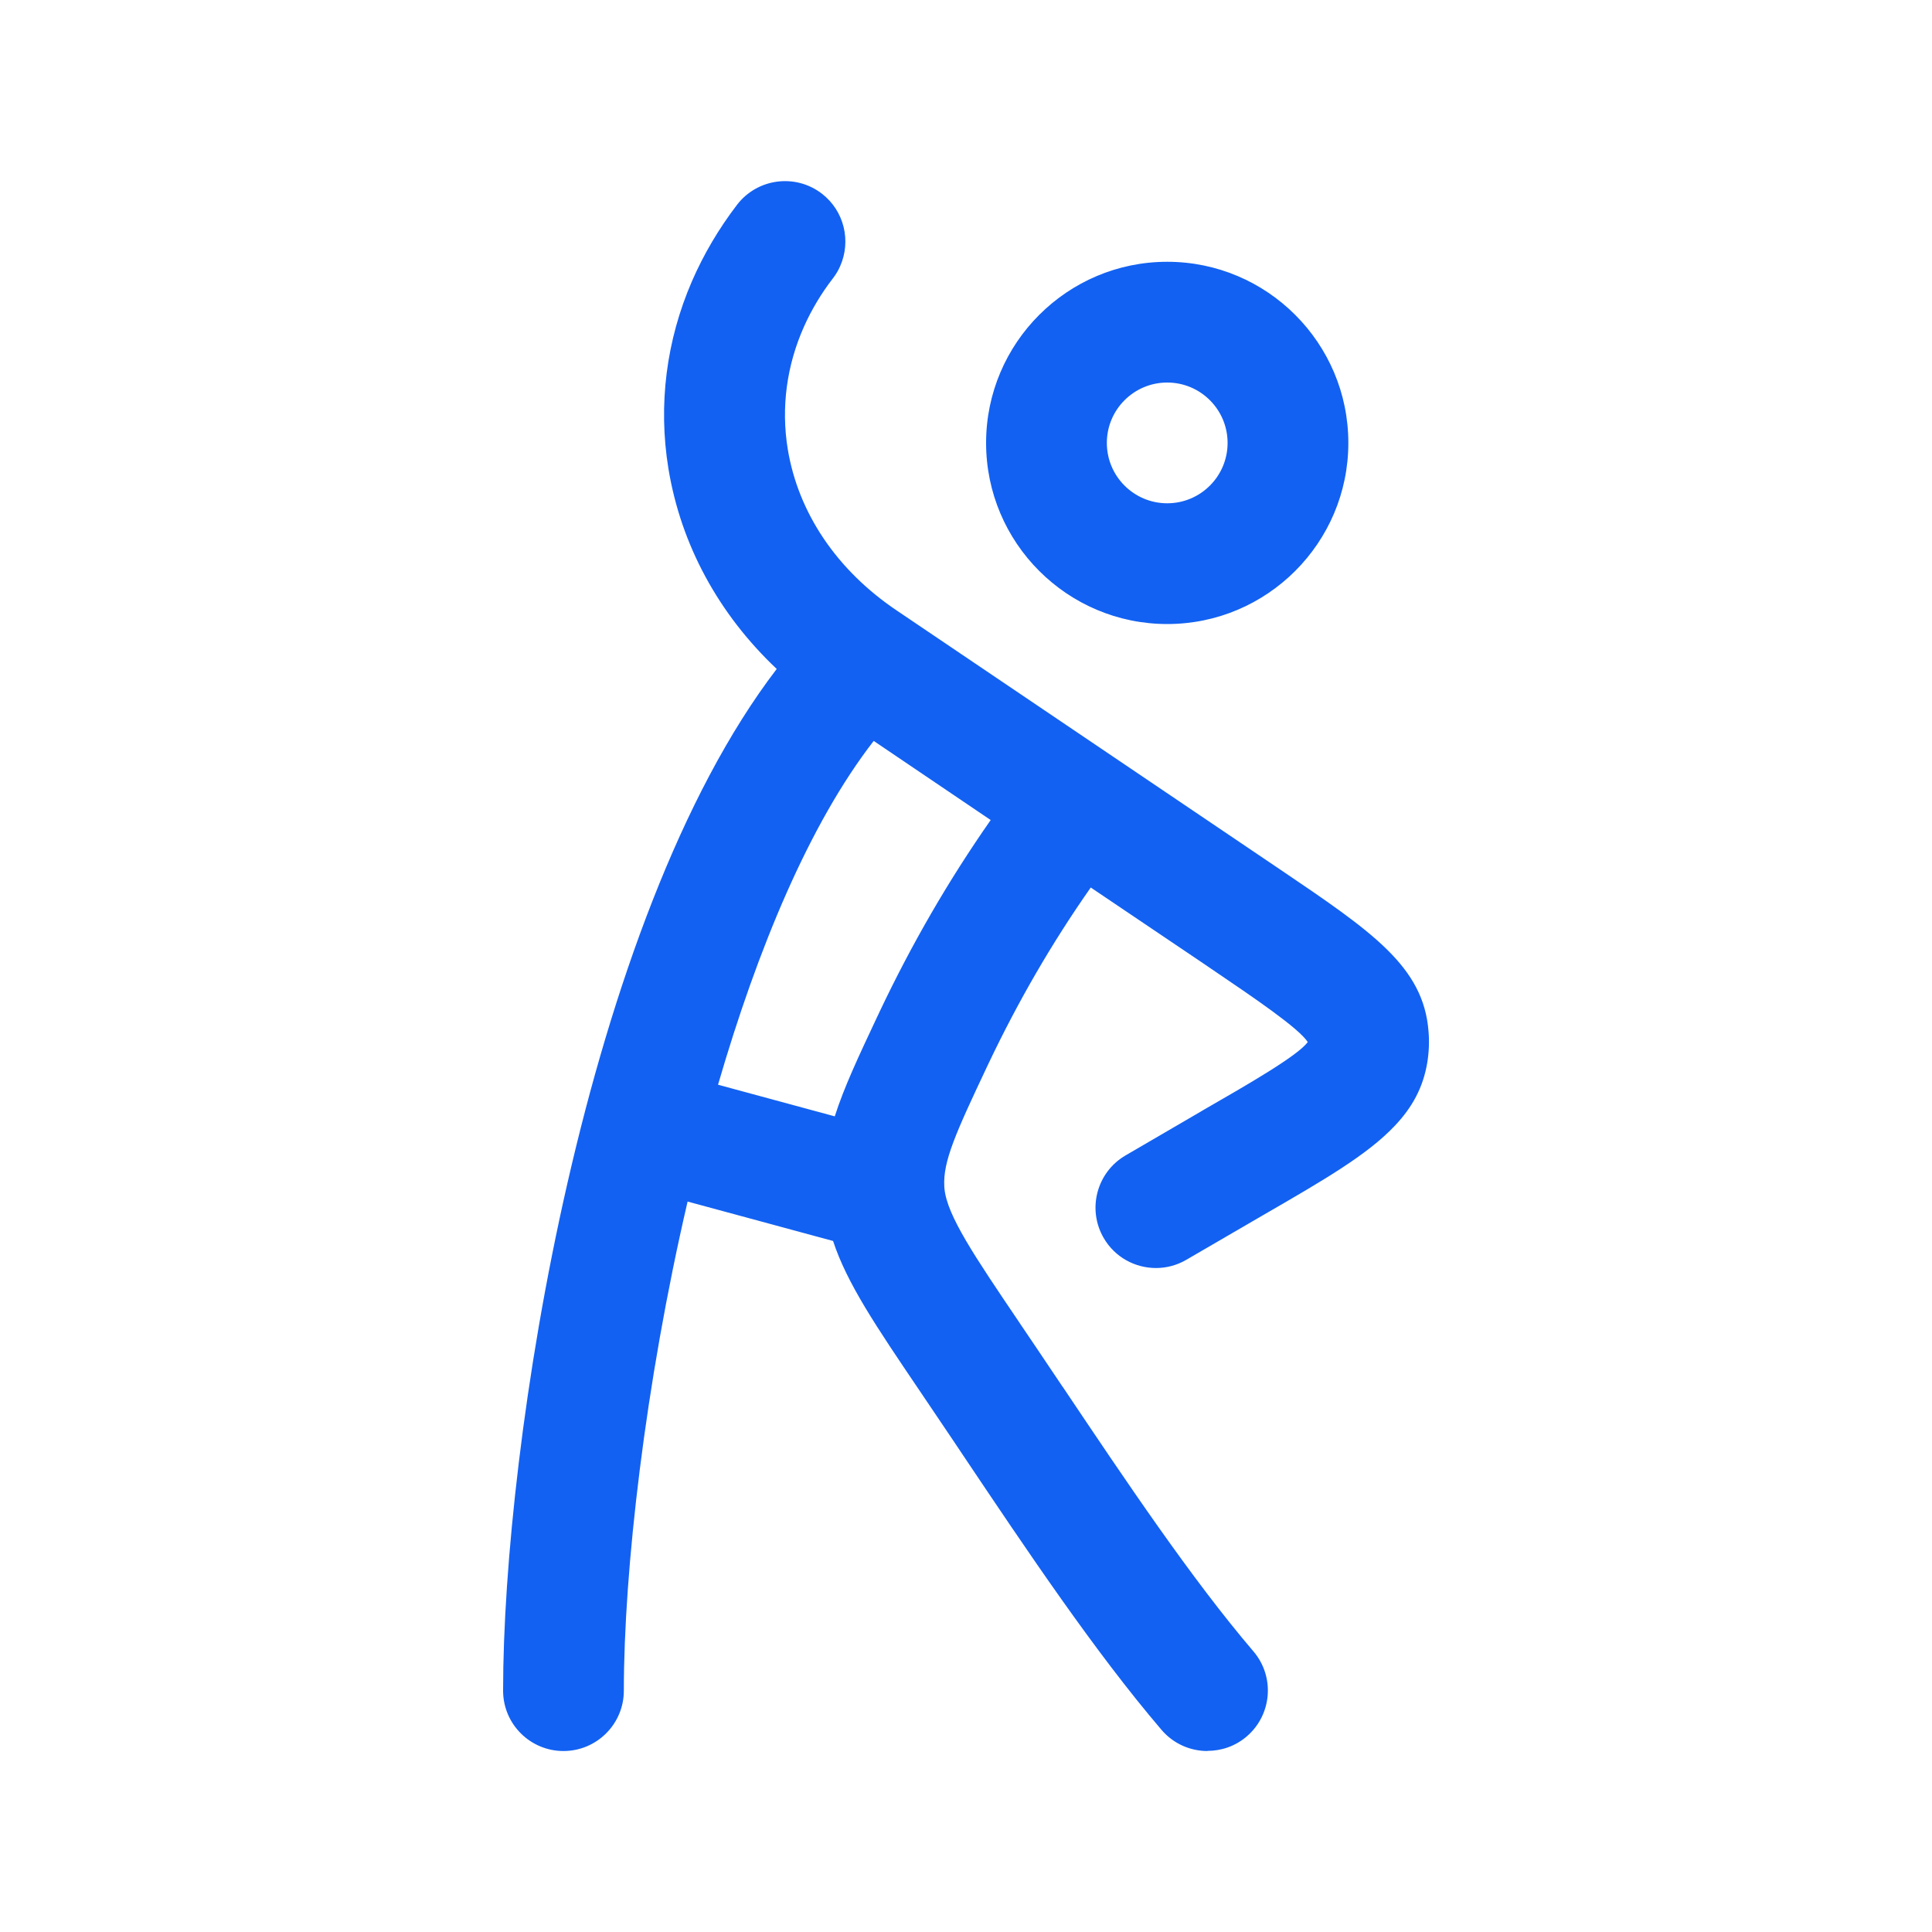<svg width="40" height="40" viewBox="0 0 40 40" fill="none" xmlns="http://www.w3.org/2000/svg">
<path d="M23.933 26.253C23.503 26.253 23.084 26.032 22.851 25.632C22.504 25.035 22.706 24.27 23.303 23.922L24.876 23.005L24.883 23C25.861 22.437 26.864 21.86 27.076 21.575C26.891 21.288 25.973 20.665 25.083 20.062L25.021 20.02L24.901 19.938L22.583 18.375C21.779 19.522 21.083 20.723 20.466 22.02L20.446 22.062C19.789 23.453 19.519 24.048 19.551 24.568C19.551 24.582 19.553 24.597 19.554 24.61C19.608 25.167 20.174 26.005 21.104 27.38L21.118 27.402C21.336 27.722 21.554 28.048 21.774 28.375C21.849 28.487 21.924 28.598 21.999 28.71L22.004 28.715C23.314 30.668 24.668 32.687 25.951 34.19C26.399 34.715 26.336 35.503 25.811 35.952C25.576 36.153 25.288 36.25 24.999 36.25V36.253C24.646 36.253 24.296 36.105 24.048 35.815C22.669 34.2 21.273 32.118 19.923 30.105C19.871 30.027 19.818 29.948 19.766 29.87C19.526 29.512 19.286 29.157 19.048 28.805C18.139 27.462 17.534 26.567 17.248 25.693L14.236 24.877C13.356 28.658 12.916 32.515 12.916 35.003C12.916 35.693 12.356 36.253 11.666 36.253C10.976 36.253 10.416 35.693 10.416 35.003C10.416 29.925 12.091 19.065 16.081 13.85C14.879 12.715 14.098 11.28 13.839 9.703C13.623 8.378 13.796 7.045 14.328 5.818C14.568 5.267 14.879 4.737 15.261 4.238C15.681 3.692 16.466 3.588 17.014 4.008C17.481 4.367 17.624 4.99 17.396 5.507C17.358 5.597 17.306 5.683 17.243 5.765C17.001 6.078 16.803 6.412 16.648 6.757C16.288 7.562 16.169 8.433 16.309 9.295C16.526 10.622 17.331 11.812 18.574 12.645L26.486 17.99L26.489 17.992C28.413 19.293 29.473 20.012 29.576 21.353C29.594 21.557 29.586 21.777 29.551 21.995C29.466 22.512 29.241 22.925 28.878 23.308C28.309 23.912 27.394 24.44 26.136 25.167L26.131 25.17L24.561 26.083C24.364 26.198 24.148 26.253 23.933 26.253ZM24.166 12.92C22.098 12.92 20.416 11.238 20.416 9.17C20.416 7.102 22.098 5.42 24.166 5.42C26.234 5.42 27.916 7.102 27.916 9.17C27.916 11.238 26.234 12.92 24.166 12.92ZM17.283 23.113C17.474 22.513 17.778 21.867 18.159 21.057L18.188 20.997L18.208 20.953C18.879 19.538 19.638 18.228 20.511 16.978L18.089 15.34C16.759 17.055 15.684 19.643 14.866 22.458L17.283 23.113ZM24.166 7.92C23.476 7.92 22.916 8.48 22.916 9.17C22.916 9.86 23.476 10.42 24.166 10.42C24.856 10.42 25.416 9.86 25.416 9.17C25.416 8.48 24.856 7.92 24.166 7.92Z" fill="#1261F2"/>
</svg>
